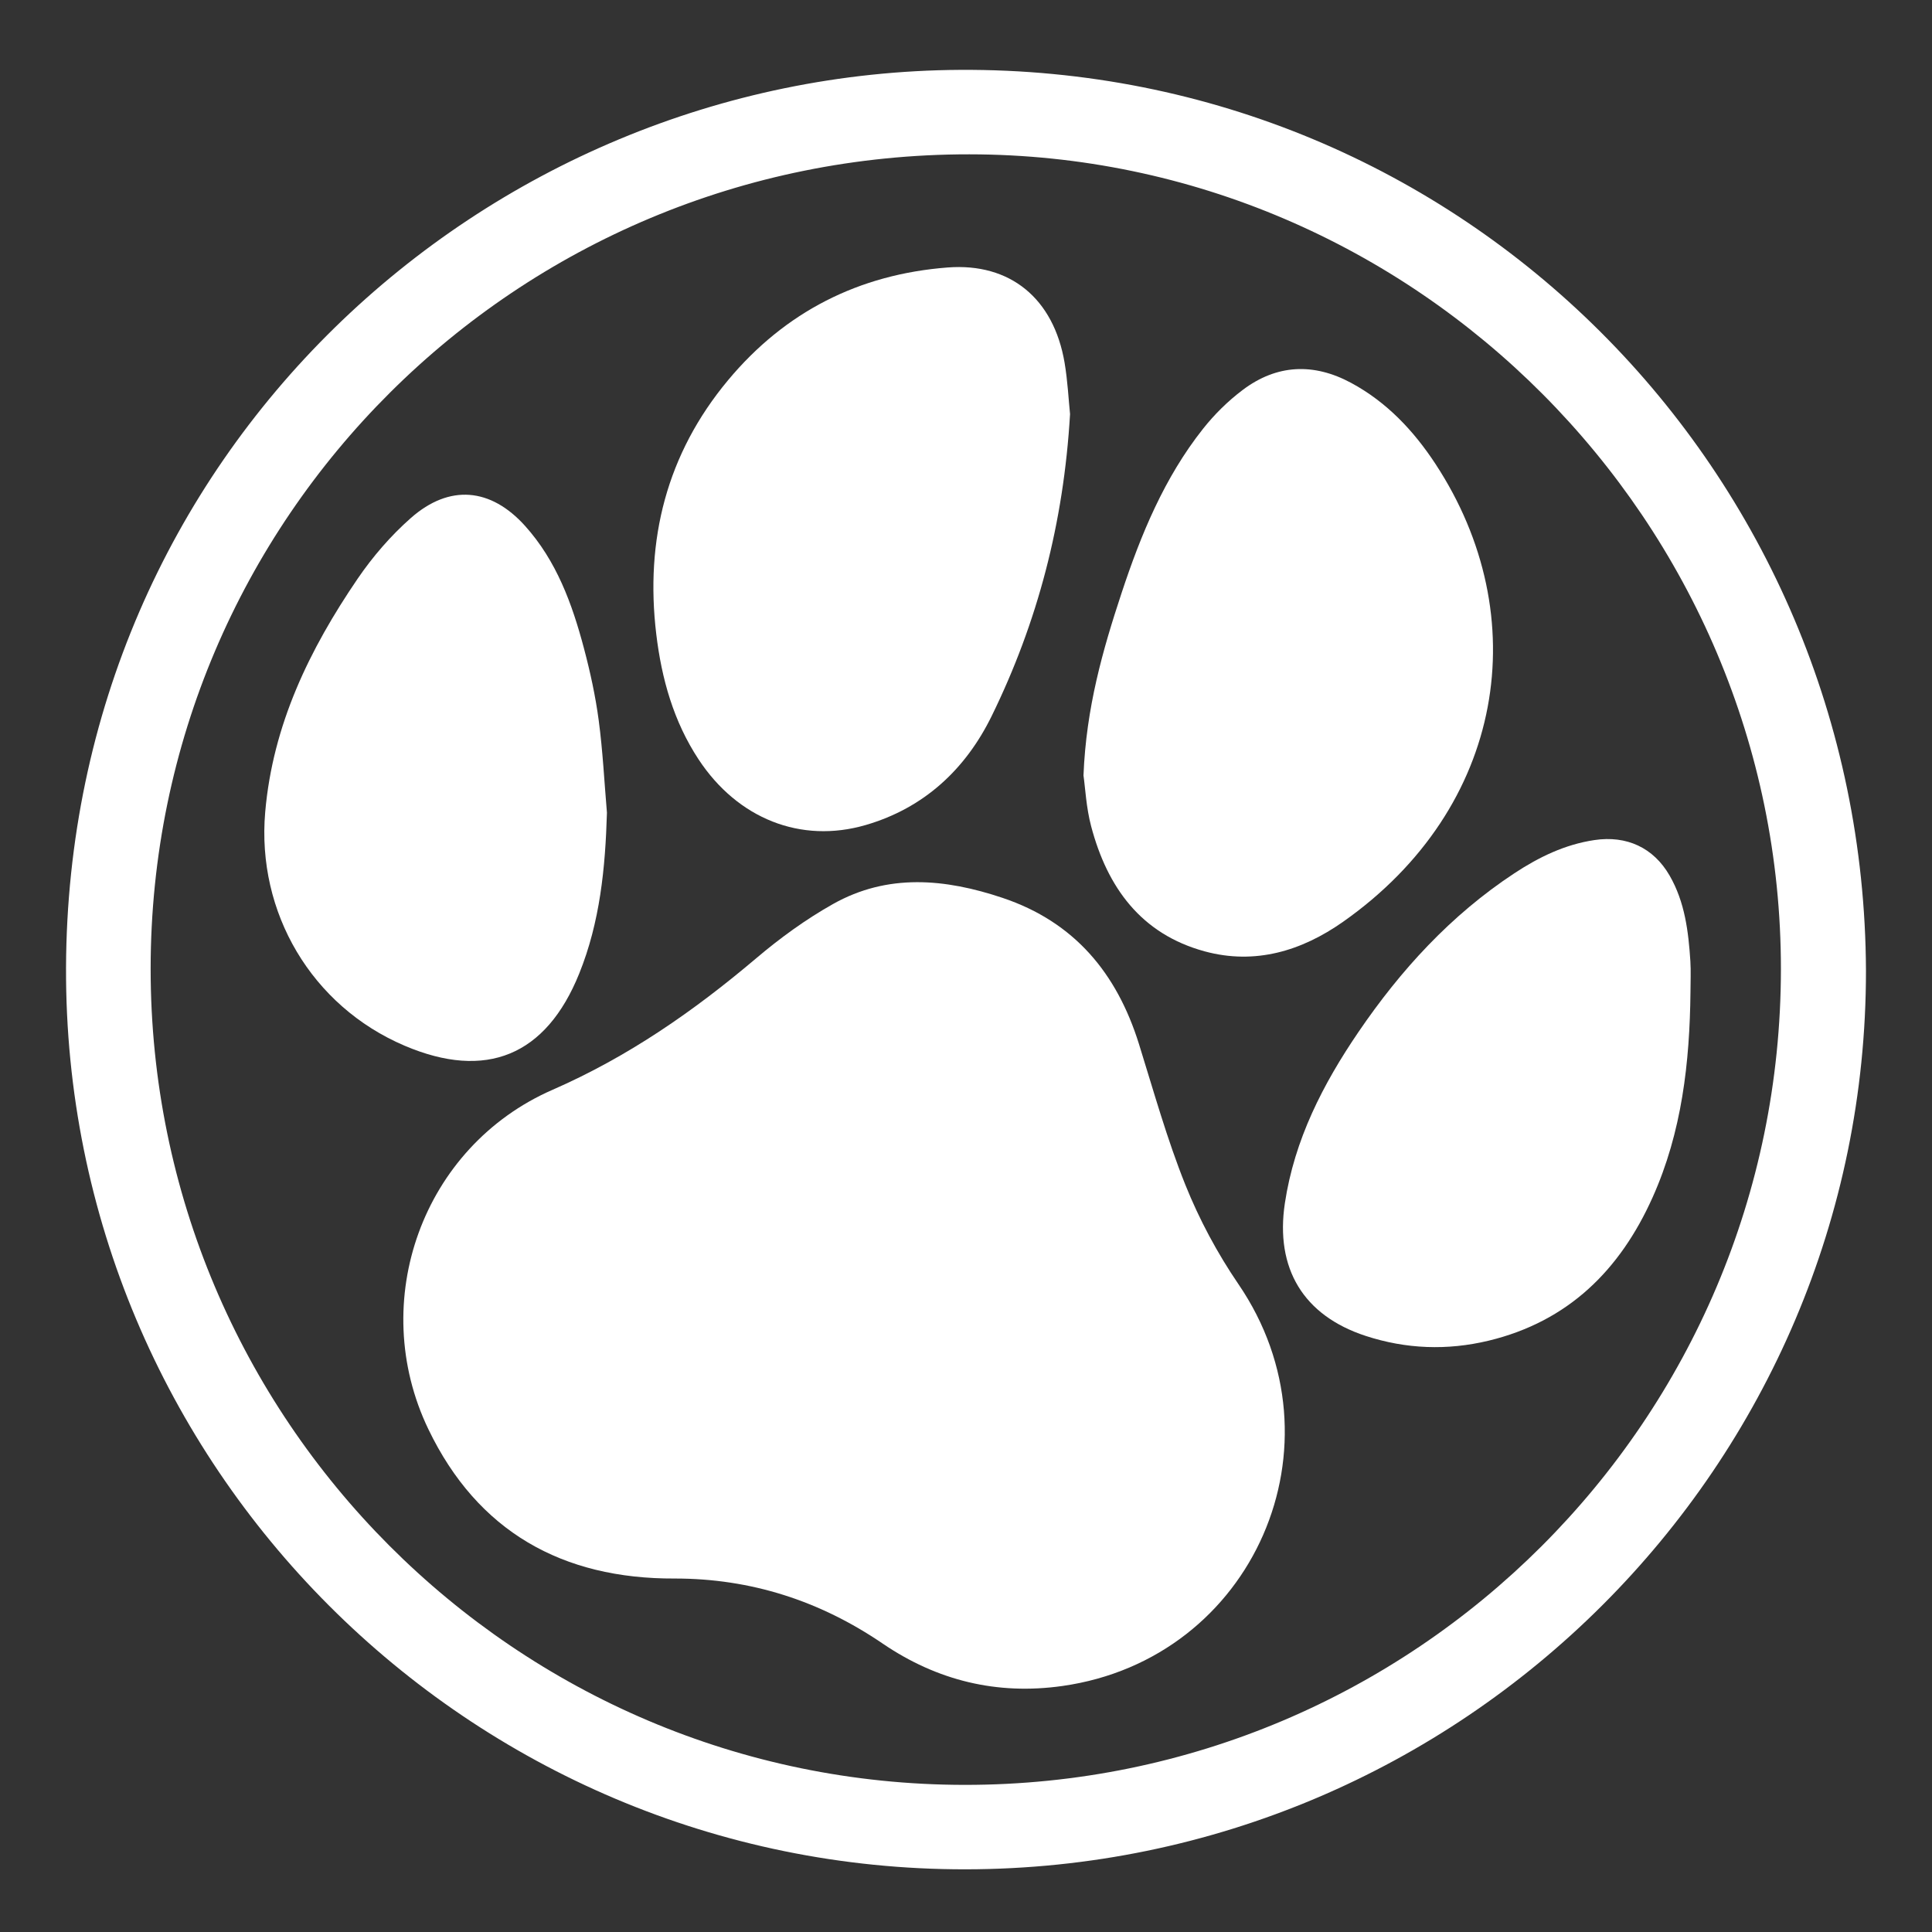 <?xml version="1.0" encoding="utf-8"?>
<!-- Generator: Adobe Illustrator 16.0.0, SVG Export Plug-In . SVG Version: 6.00 Build 0)  -->
<!DOCTYPE svg PUBLIC "-//W3C//DTD SVG 1.1//EN" "http://www.w3.org/Graphics/SVG/1.1/DTD/svg11.dtd">
<svg version="1.1" id="Capa_1" xmlns="http://www.w3.org/2000/svg" xmlns:xlink="http://www.w3.org/1999/xlink" x="0px" y="0px"
	 width="180px" height="180px" viewBox="0 0 180 180" enable-background="new 0 0 180 180" xml:space="preserve">
<rect x="0" y="0" width="180" height="180" fill="#333333" stroke="none"/>
<g>
	<path fill-rule="evenodd" clip-rule="evenodd" fill="#FFFFFF" d="M173.848,90.43c0.025,46.121-37.597,83.676-83.884,83.73
		c-46.258,0.053-83.969-37.58-83.812-83.987c0.161-47.729,38.8-83.414,83.303-83.664C136.194,6.248,173.66,43.877,173.848,90.43z
		 M14.035,90.24c-0.013,41.943,33.979,76.026,75.847,76.053c41.962,0.022,76.014-34.002,76.042-75.984
		c0.027-41.703-34.027-75.902-75.617-75.931C48.138,14.349,14.047,48.255,14.035,90.24z"/>
	<path fill-rule="evenodd" clip-rule="evenodd" fill="#FFFFFF" d="M62.872,147.068c-10.483,0.047-18.376-4.38-22.961-13.91
		c-5.728-11.913-0.548-26.327,11.558-31.619c7.06-3.084,13.186-7.348,18.994-12.267c2.215-1.877,4.608-3.617,7.133-5.038
		c5.108-2.878,10.456-2.375,15.81-0.581c6.701,2.249,10.649,7.022,12.706,13.609c1.373,4.402,2.613,8.86,4.327,13.131
		c1.297,3.23,2.982,6.376,4.947,9.254c10.162,14.889,1.444,34.905-16.408,37.433c-6.09,0.861-11.675-0.501-16.752-3.959
		C76.39,149.146,69.962,147.065,62.872,147.068z"/>
	<path fill-rule="evenodd" clip-rule="evenodd" fill="#FFFFFF" d="M99.694,38.579c-0.592,10.13-3.023,19.394-7.298,28.123
		c-2.432,4.966-6.297,8.577-11.736,10.162c-6.052,1.762-11.935-0.592-15.573-6.11c-2.334-3.541-3.446-7.52-3.943-11.66
		c-1.055-8.793,0.961-16.801,6.684-23.668c5.309-6.373,12.192-9.871,20.467-10.506c5.819-0.447,9.875,2.889,10.89,8.874
		C99.473,35.5,99.557,37.242,99.694,38.579z"/>
	<path fill-rule="evenodd" clip-rule="evenodd" fill="#FFFFFF" d="M100.946,72.246c0.25-6.31,1.795-11.689,3.552-17.007
		c1.8-5.445,3.979-10.734,7.579-15.281c1.064-1.346,2.329-2.594,3.701-3.627c3.174-2.393,6.614-2.541,10.105-0.658
		c3.313,1.785,5.826,4.456,7.859,7.554c9.304,14.175,6.53,32.006-8.622,42.662c-3.852,2.706-8.18,4.024-12.884,2.746
		c-5.94-1.617-9.074-5.972-10.577-11.655C101.198,75.242,101.113,73.405,100.946,72.246z"/>
	<path fill-rule="evenodd" clip-rule="evenodd" fill="#FFFFFF" d="M157.498,92.394c-0.068,6.593-0.799,13.081-3.534,19.173
		c-3.039,6.775-7.867,11.558-15.277,13.342c-3.85,0.925-7.68,0.784-11.443-0.443c-5.823-1.903-8.449-6.295-7.536-12.365
		c0.893-5.924,3.543-11.084,6.854-15.948c3.943-5.791,8.617-10.895,14.51-14.781c2.287-1.508,4.717-2.695,7.476-3.105
		c2.994-0.447,5.504,0.7,7.007,3.311c1.422,2.465,1.753,5.208,1.933,7.974C157.547,90.493,157.498,91.446,157.498,92.394z"/>
	<path fill-rule="evenodd" clip-rule="evenodd" fill="#FFFFFF" d="M56.547,75.719c-0.149,5.135-0.644,10.185-2.583,14.987
		c-3.091,7.659-8.687,9.954-16.272,6.719C29.028,93.73,23.9,85.011,24.708,75.665c0.703-8.132,4.124-15.161,8.61-21.744
		c1.409-2.064,3.095-4.018,4.969-5.667c3.592-3.161,7.434-2.81,10.632,0.743c2.931,3.258,4.39,7.267,5.487,11.408
		c0.585,2.206,1.075,4.454,1.375,6.714C56.161,69.969,56.303,72.85,56.547,75.719z"/>
</g>
</svg>
